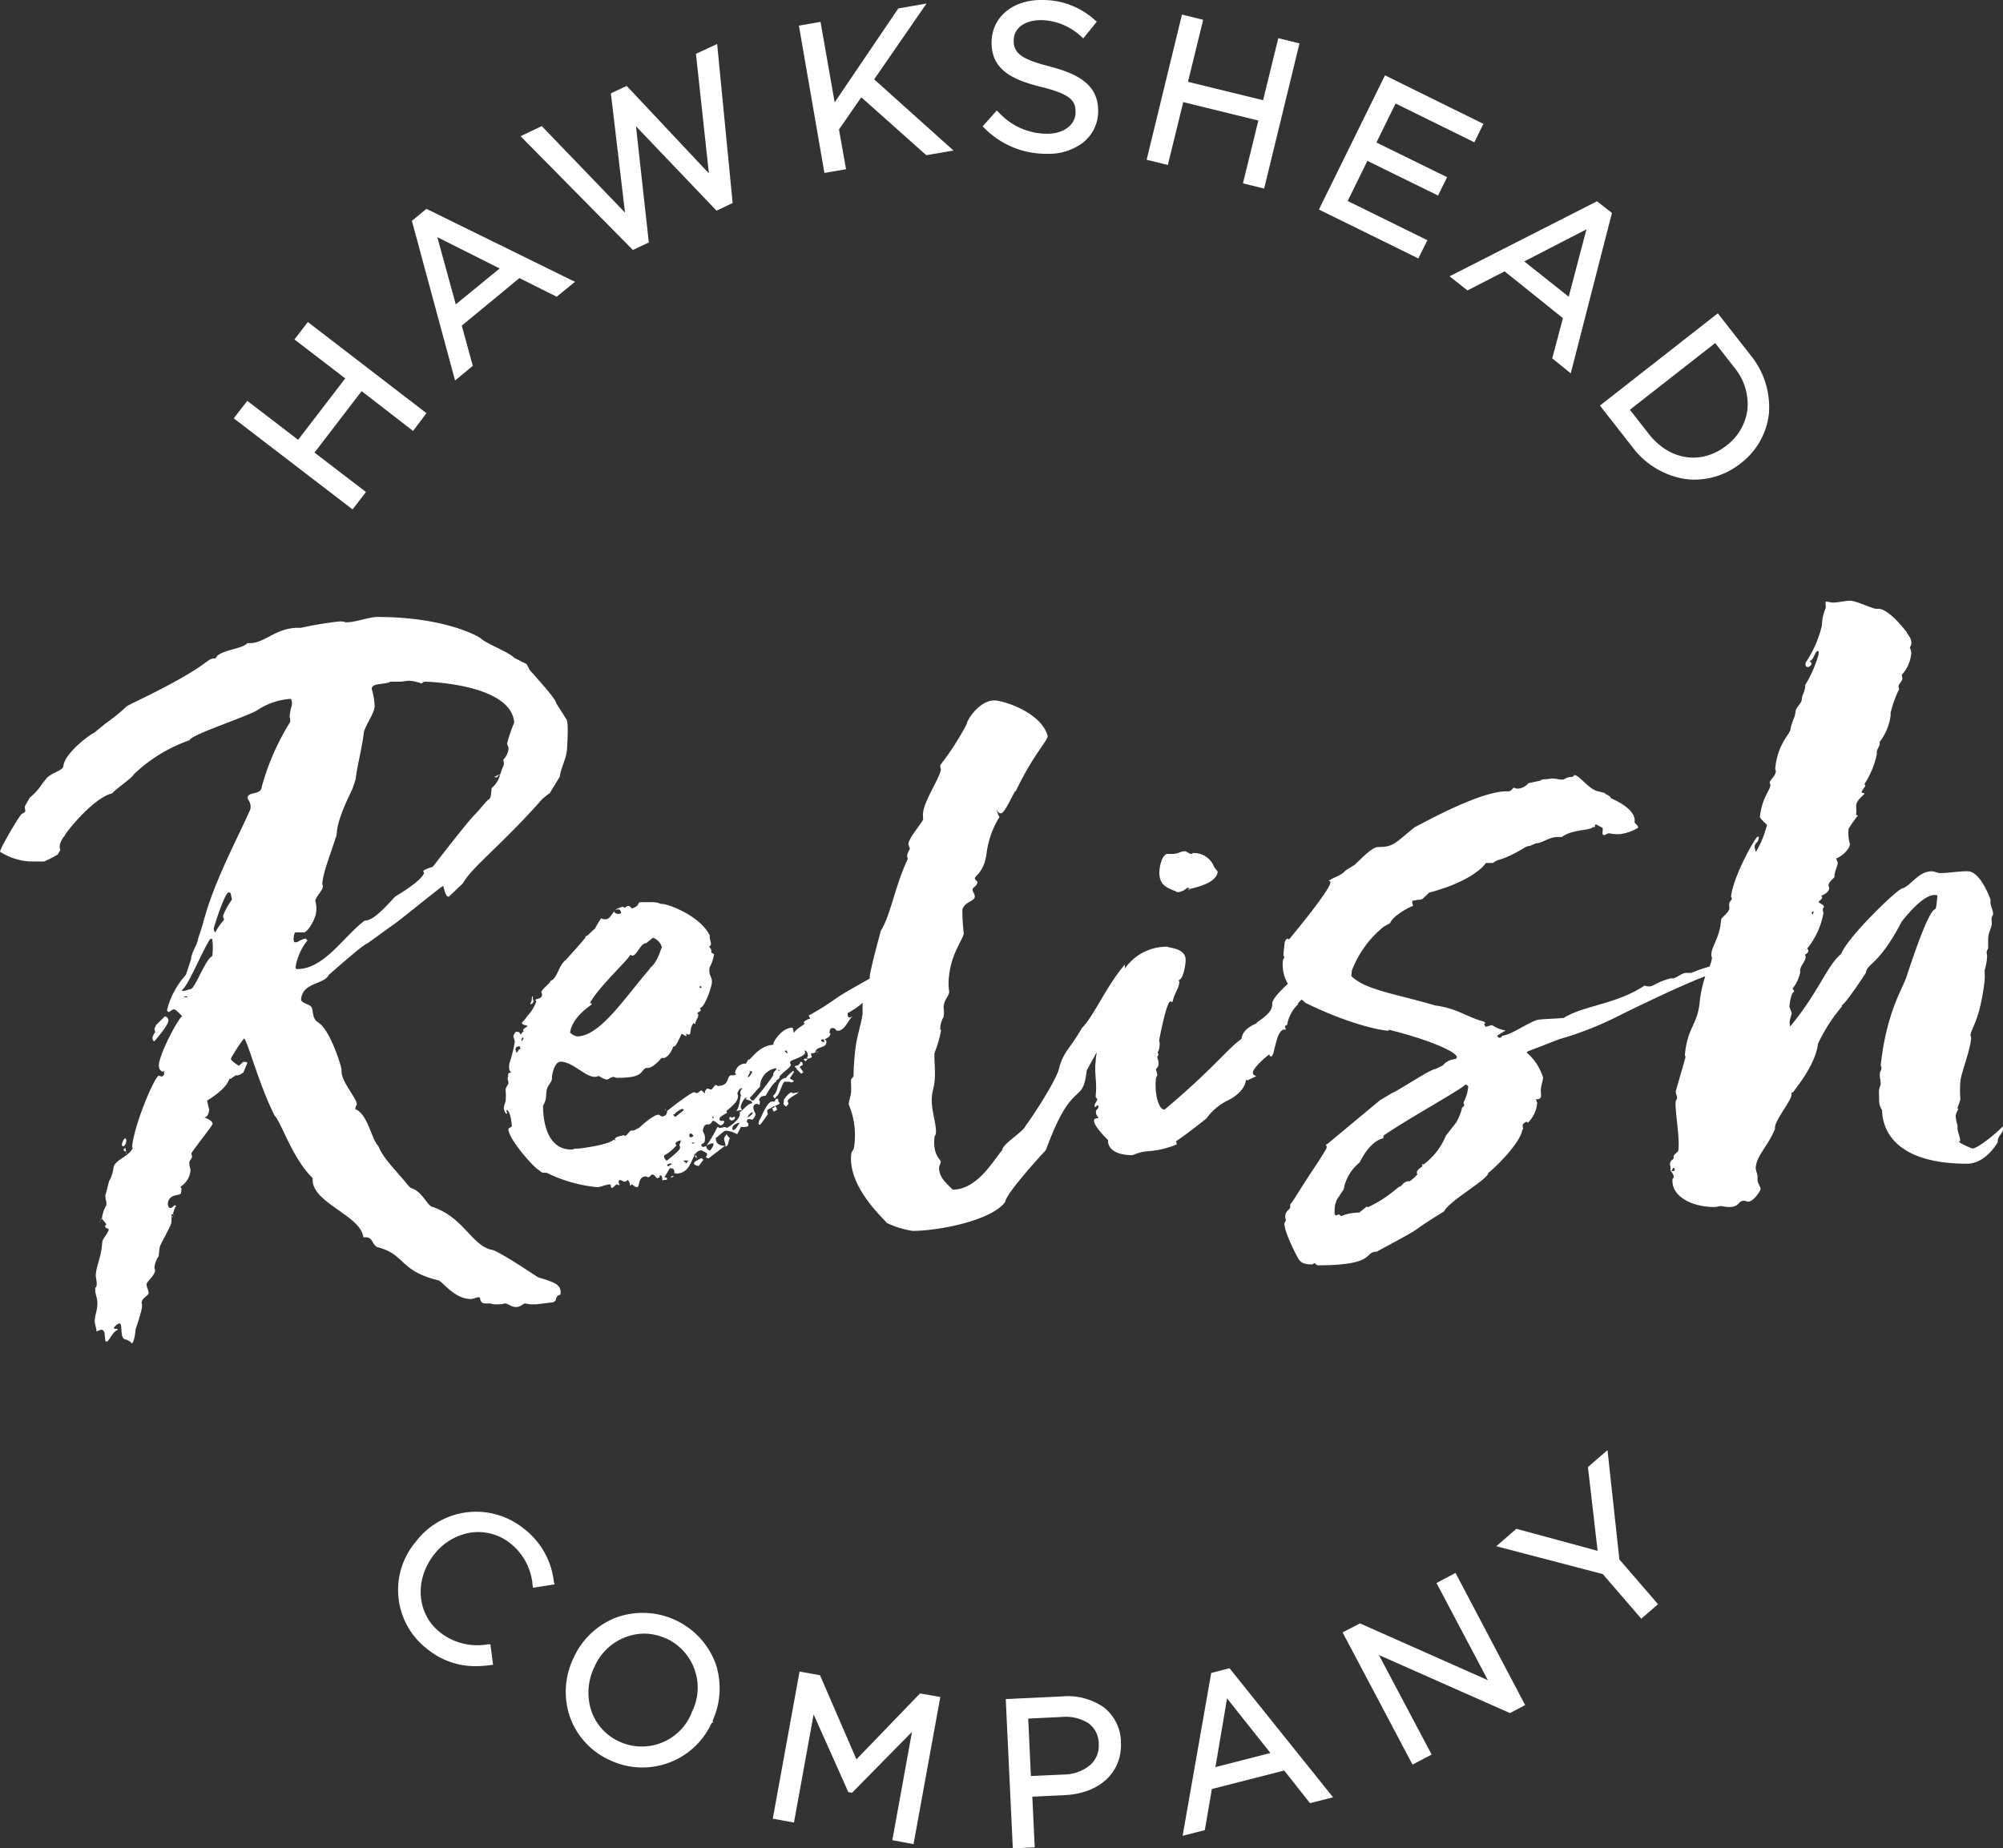 <svg viewBox="0 0 283.46 261.61" xmlns="http://www.w3.org/2000/svg"><rect x="0" y="0" width="283.46" height="261.61" fill="#333333" stroke="none"/><path d="m51.18 55.36-6.67 8.7 7.28 5.58-1.89 2.46-.32-.24-16.5-12.65 1.92-2.47 7.19 5.51 6.67-8.69-7.19-5.51 1.9-2.47.32.25 16.46 12.65-1.89 2.52zm30.19-15.47-2.59 2.11-5.27-2.64-8.16 6.73 1.56 5.69-2.51 2.08-6.11-22.6 2.06-1.7zm-19.48-6.32 2.61 9.51 6.21-5.08zm39.6-27.34-3 1.39 1.83 16.92-11.63-12.38-2.24 1.05 2 16.88-11.78-12.24-3 1.43 15.89 16.1 2.26-1.06-1.82-16.45 11.2 11.74.2.21 2.28-1.08zm22.22 5 7.41-10.73-4 .7-9 13.29-2-11.39-3.06.53 3.61 20.85 3.06-.53-1-5.62 3.16-4.56 9.2 8.2 3.85-.66zm24.85-1.83c-4.37-1.07-5.15-2.09-5.1-3.77s1.61-2.78 3.83-2.78h.18a8.58 8.58 0 0 1 5.53 2.31l.31.27 1.9-2.36-.3-.26a10.93 10.93 0 0 0 -7.29-2.81h-.29c-4 0-6.89 2.39-7 5.82-.11 3.92 2.71 5.42 7 6.48s4.92 2 4.88 3.68-1.66 2.95-4 2.95h-.21a9.29 9.29 0 0 1 -6.64-3l-.3-.29-2 2.25.28.27a12.24 12.24 0 0 0 8.5 3.61h.33a8 8 0 0 0 5-1.52 5.63 5.63 0 0 0 2.24-4.49c.02-3.23-2-5.13-6.85-6.34zm32.34-4-2.15 8.78-10.63-2.6 2.15-8.78-3-.74-5 20.55 3 .74 2.18-8.9 10.63 2.61-2.18 8.89 3 .74 5-20.55zm27.75 14.74 1.28-2.61-13.93-6.87-9.35 19 14.07 6.92 1.28-2.58-11.28-5.55 2.79-5.68 10 4.91 1.28-2.6-10-4.91 2.71-5.52zm19.47 10-5.83 22.7-2.62-2.11 1.51-5.7-8.25-6.62-5.26 2.7-2.53-2 20.86-10.62zm-12.41 6.86 6.29 5 2.51-9.54zm34.63 21.48a10.24 10.24 0 0 1 -4 7.1 10.5 10.5 0 0 1 -6.49 2.31 9.69 9.69 0 0 1 -1.42-.1 11.57 11.57 0 0 1 -7.4-4.49l-4.61-5.89 16.68-13.06 4.61 5.89a11.66 11.66 0 0 1 2.63 8.22zm-3.05-.48a8.12 8.12 0 0 0 -1.87-6l-2.69-3.44-12.07 9.44 2.7 3.45c2.91 3.72 7.41 4.39 10.94 1.64a7.6 7.6 0 0 0 2.99-5.09zm-168.9 166a11 11 0 0 0 -4.39-7.73 10.71 10.71 0 0 0 -15.19 2 10.53 10.53 0 0 0 1.64 15.13 10.7 10.7 0 0 0 6.87 2.44 15.24 15.24 0 0 0 2.06-.15l.4-.05-.38-2.89h-.38a8.5 8.5 0 0 1 -6.71-1.67c-3.31-2.59-3.72-7.39-.91-11a8.23 8.23 0 0 1 5.18-3.14 7.26 7.26 0 0 1 5.62 1.5 8.38 8.38 0 0 1 3.17 5.9l.06.4 3.07-.48zm22.46 19.56.08.22-.23.11a10.75 10.75 0 0 1 -14.37 5.26 10.57 10.57 0 0 1 -5.71-6.23 11 11 0 0 1 .51-8.17 11 11 0 0 1 5.95-5.75 11 11 0 0 1 14.21 6.53 11 11 0 0 1 -.44 8.01zm-6.56-11.62a7.65 7.65 0 0 0 -3.19-.71 7.81 7.81 0 0 0 -7 4.76 8.28 8.28 0 0 0 -.44 6.1 7.42 7.42 0 0 0 4 4.43 7.6 7.6 0 0 0 10.21-4.05v-.06a7.66 7.66 0 0 0 -3.58-10.49zm35.91 7.76-9 9.33-5.07-11.71-.09-.2-2.89-.52-3.79 20.83 3 .54 2.78-15.31 4.91 11 .53.1 8.48-8.62-2.78 15.33 3 .56 3.79-20.83zm28.43 6.89c.2 4.28-3 7.27-8 7.51l-4.54.21.34 7.17-3.1.15-1-21.13 8-.38a8.92 8.92 0 0 1 5.87 1.54 6.33 6.33 0 0 1 2.43 4.91zm-4.63-2.7a6.08 6.08 0 0 0 -3.76-.86l-4.73.23.38 8.13 4.62-.21a6 6 0 0 0 3.74-1.32 3.64 3.64 0 0 0 1.24-3 3.58 3.58 0 0 0 -1.49-2.97zm34.65 10.51-3.26.83-3.65-4.62-10.24 2.62-1 5.82-3.14.8 4.05-23.05 2.59-.67.16.2zm-15-14-1.65 9.73 7.79-2zm32.52-17.4-.19-.36-2.69 1.43 7.27 13.75-17.9-7.95-.18-.09-2.48 1.28 9.71 18.36.19.35 2.7-1.42-7.46-14.09 18.37 8.14.18.08 2.15-1.13zm23-2.27-1.68-15.47-2.77 2.39 1.37 11.86-11.28-3.06-.21-.06-2.85 2.47 15.07 3.94 5.45 6.32 2.37-2.05zm-210.39-58.23c-.56 1.27-2.59 1.66-2.72 2.8a4.9 4.9 0 0 1 -.63 1.9l-.51 2c-.05.51.2.76.13 1.39a4.74 4.74 0 0 0 -.63 1.91l.62.76a.5.5 0 0 1 -.16.25c-.05.38.52.38.51.51-.06.51-.85 1.27-.91 1.77l-.08.76c-.17 1.53-.69 2.42-.84 3.81-.05.38.17 1 .13 1.4s0 .38-.2.5c-.11 1 .41 1.4.27 2.67-.08.76-.25 1-.35 1.9-.06.51.29 1.27.24 1.65a2.09 2.09 0 0 1 .74-.26c.14 0 .27.13.39.38l.14 1.27h.29c.48-.51.7-1.27 1.45-1.65a.12.12 0 0 0 -.13-.13h-.14c-.14 0-.28 0-.27-.12s.5-.64.78-.64c.57 0-.11 2.28 1 2.28l.66.38c0 .13 0 .13.13.13s.37-.76.44-1.39l.07-.64a26.77 26.77 0 0 0 .88-2.92c0-.25.07-.63-.05-.76.08-.76 1-1 1-1.39s-.32-.89-.28-1.27 1.11-1.14 1.2-1.91c0-.12-.12-.25-.09-.5a3.47 3.47 0 0 1 .59-1.53l.13-1.14c.07-.63 1.61-3 1.68-3.68a8.79 8.79 0 0 0 0-1c0-.13.15-.13.3-.13v.13l-.13-.13c.19-.38.23-.76.4-1s0-.25-.11-.25-.33.38-.61.38-.37-.5-.36-.63c.17-1.52 1.82-1 1.87-1.52l.07-.64c-.13-.13-.13-.13-.11-.25a3 3 0 0 0 1.38-2.29c0-.25-.21-.63-.16-1.14 0-.25.35-.5.37-.76s-.11-.25-.08-.5 3-3.94 3-4.19-.36-.64-1.18-.89c.58-.13.65-.76.7-1.14a9 9 0 0 1 -.29-1.27s2.72-1.53 3.18-3.17c0 0 0 .12.13.12a4.64 4.64 0 0 1 .77-.51h.14c.42 0 .59-.25.89-.38l.58-1.39a.42.42 0 0 0 -.27-.13h-.29a.15.15 0 0 0 -.15.13l-.47.38h-.14c.14 0-1.06-.63-1-1a21.48 21.48 0 0 1 1.83-2.82c.43 0 2 6.21 4.33 10.9 1 1 2.47 6 5.41 8.87-.38 3.43 6.8 5.2 7.16 8.36h.29c1.13 0 .88 1 1.69 1.4 4 1 3 3.29 8.56 4.68.56 0 2.26 2.66 4.67 2.66.28 0 .88-.26 1.16-.26s0 .89.9.89h.7a2.92 2.92 0 0 0 1.12.12 2.21 2.21 0 0 0 .87-.12c.57 0 .93.5 1.64.5s1-.51 1.34-.51a3.25 3.25 0 0 0 1.12.13h.42l2.16-.26a.69.69 0 0 0 .61-.38c.08-.76.63-.63.65-.76.14-1.27-.53-1.65-3.14-2.41.13.13-5.81-3.92-6.66-3.92-2.76-.63-4-4.69-8.4-6.08-.69-.25-1.46-2.28-3-2.66l-.38-.38c-1.49-1.9-3.55-3.8-4.2-5.57-.92-.76-1.49-4.57-3.26-5.2a1.06 1.06 0 0 1 .21-.63c.1-.89-2.33-3.3-2.15-4.95 0-.38-1.43-5.07-3-6.46l-.65-.51c-.74-1-.07-1.9-1.17-2.28-.27-.12-1-.38-.91-.76.27-2.41 3.2-2 3.93-3.43.31-.25 5-4.44 5.45-4.44l3.69-2.67c-.17.26 6.84-5.46 7-5.46s.26 1.52.83 1.52l2-1.9c1.25-2.29 5.41-5.34 11.24-11.94l.78-.64c.15-.12.3-.12.31-.25l1.39-2.28c.12-1.14.81-2.29 1-3.68 0-.13.3-4.06-.08-4.44l-1.45-2.28c.05-.51-2.86-3.68-3.74-4.69l-.43-.83-1.74-.88c-.9-.89-3.77-1.9-4.8-2.79-.26-.25-5.06-3-14.56-3-1.27 0-3.06.76-4.48.76a2.34 2.34 0 0 0 -1-.12 52.59 52.59 0 0 0 -5.35.89h-.4c-3.12 0-4.77 2.16-6.76 2.17h-.44c-.66.89-4.36 1-4.5 2.28v-.12c-1.56 0-.09.76-11.76 6.35l-.75.39a30.75 30.75 0 0 1 -3.12 2.53l-1.56 1.28c-.44.12-4.13 2.79-4.34 4.69-.07.64-1.52.89-2.31 1.65l-.66.82a8.41 8.41 0 0 1 -1.79 2l-.71 1.26c0 .13.09.51.08.64s-.17.25-.47.38-3.06 4.82-3.11 5.37a8.52 8.52 0 0 0 4.38 1.39h1.85a14.61 14.61 0 0 0 1.95-1l.36-.64a1.32 1.32 0 0 1 -.06-.76 3 3 0 0 1 .7-1.27c-.29.13 3.86-5.33 6.76-6 0-.26 2.79-2.16 3-2.67a21.8 21.8 0 0 1 7.9-4.83c.08-.76 8.46-3.44 9.69-4.32a9.65 9.65 0 0 1 4.57-1.53c.14 0 .24.38.21.63v.26a6.34 6.34 0 0 0 -.32 1.65 1.51 1.51 0 0 1 .06.76 34.45 34.45 0 0 0 -4 9.13c-.14 1.27-1.91.64-2 1.53 0 .5.52.5.39 1.65-1.89 4.31-5.26 10.4-6.76 16.36l-.65 2c-.1.89-.91 1.78-1 2.92l-.73 2.19a11.39 11.39 0 0 0 -2.67 5s.11.25.25.25.47-.38.75-.38 1.17 1 1.17 1c-.43 0-3.1 5-3.3 6.73-.11 1 .46 1 .59 1.14v-.13c.14 0 .14 0 .13.13v.38c-.16.13-.17.25-.31.25s-.14 0-.41-.12c-.57 0-3.44 6.72-3.8 10a.38.38 0 0 0 .08.25zm-4.53 10.28a.48.48 0 0 0 -.17.26v-.13zm0-.25v.25c0-.12 0-.12.17-.25zm3.26-10.28a1 1 0 0 0 .36-.76c0-.13 0-.13-.1-.38 0 0-.44.13-.53 1l.12.13zm.07.63a.42.42 0 0 0 .26.13c0-.13-.09-.38-.08-.51s-.16.13-.31.26zm.38.39c-.13-.13-.13-.13-.12-.26v.26zm3.74-16c0 .13.13.13.13.13s1.94-2.16 2-2.92a.59.59 0 0 0 -.22-.51l-.27-.12-1.28 1.26c0 .13-.18.39-.19.51s.1.38.08.51a1.59 1.59 0 0 0 -.38.89c.04.14.04.14.16.26zm2.78 25v-.12s-.14 0-.16.12zm1.54-32c-.15 0-.29 0-.27-.13.92-.63 3-5.83 4-7.23h.28a9.2 9.2 0 0 1 .06 2c0 .25-.05.51-.19.51-.92.63-2.35 4.57-2.91 4.57zm.32.89c-.14 0-.28 0-.27-.13h.43v.13zm4-9.26c0-.13-.1-.38-.09-.51s1.55-5.08 2.12-5.08a.46.46 0 0 1 .27.13l.19.89a8.9 8.9 0 0 0 -1.25 2.28.43.43 0 0 0 .1.38v.25a8 8 0 0 0 -1.17 1.66zm40.46-22.37a3.45 3.45 0 0 1 -1.22 2l-.08.76c-.06.51-.08.76-.53 1l-1 1.15c-1.15 1.39-.44.12-6.72 8.25-1.18.38-1.34.51-1.35.64s.13.12.11.25-.41 1.14-4.05 3.3l-1.44 1.52c-.79.76-1.91 1.91-2.91 1.91-2.92 2.16-5.71 6.85-9.54 6.86a.25.25 0 0 1 -.25-.26 8.19 8.19 0 0 1 1.69-3.8l-.26-.26a3.24 3.24 0 0 0 -1.19.51h-.42a1.32 1.32 0 0 1 -.06-.76 1 1 0 0 1 .21-.63h1.21c.56 0 1.62-1.91 1.71-2.67a3.79 3.79 0 0 0 -.09-1.77c.07-.64 1-1.4 1.07-2 0-.26-.1-.38-.08-.51.18-1.65.95-3.55 2-6.73l.07-.63c.24-2.16 1.85-5.2 2.23-6.09l.42-1.27c.21-1.9.92-4.44 1.17-6.72.42-1.27 1.41-2.54 1.52-3.55a9.86 9.86 0 0 0 -.42-2.54c.09-.89 1.75-.51 2.66-1h1.28c.42 0 1-.13 1.43-.13a5.66 5.66 0 0 1 1.66.38c.14 0 .17-.25.59-.25-.14 0 12.17.24 12.55 5.81a19.69 19.69 0 0 0 -1 2.92c0 .26.23.51.2.76a2.62 2.62 0 0 1 -.73 1.53c0 .25.09.38.07.63s-.44 1.04-.48 1.42zm-.16.12c-.14 0-.45.26-.59.26s0 .12.13.12h.14zm.13.13-.13-.13s.14 0 .16-.12zm41.47 41.79c-.93.77-1 1-1 1h-.14c-1.32.38-.77 1.78-1.7 2.54 0 0 0 .13.24.38l.33-.38c.3-.13.77-1.91 1.07-2h.57a1.15 1.15 0 0 1 .41.12c0-.12.28 0 .31-.25-.4-.25-.54-.25-.52-.38a4.76 4.76 0 0 1 .5-.76c.1-.24-.04-.24-.04-.24zm-.07 3.18-.12-.13c-.43 0-1.1 1-1.1 1l-.07.63c0 .13.38.38.38.38l.32-.38c0-.13-.11-.25-.1-.38 0-.38.94-.76 1.56-1.27-.14 0-.58.13-.72.13zm1-3.68c0-.13.16-.13.46-.38-.11-.26 0-.38-.38-.38-.07.63-.77.5-.78.63s.26.25.26.25v.13c.12.13.63.63.63.63a.31.31 0 0 0 .31-.25c-.12-.1-.48-.7-.49-.6zm2.36-2.16h.28l-.12-.13a.16.16 0 0 1 -.15.16zm-16.25 15c-.45.26-1.05.51-1.08.76s.67.38.67.38.67-.88.67-.88-.25-.25-.25-.25zm16.27-15.11-.16.13a.16.16 0 0 0 .17-.12zm-40.05-7.04c0-.13-.12-.26-.09-.51 0 0 0-.25-.11-.25l-.07.63c0 .13-.19.38-.2.51a.51.51 0 0 0 .47-.38zm34.64 13.78h-.29a.48.48 0 0 0 -.17.25v.13h-.42c-.72 0-1.53 2.29-1.87 2.79v.26h-.14c.14 0 .11.25.26.25s1.15-1.52 1.15-1.52-.1-.38-.08-.51.31-.26.61-.38a.14.14 0 0 1 .15-.13c.3-.13 1-.38 1-.51s-.26-.12-.2-.63zm-.71 1.27h-.14c.11.25.09.51.23.51s.15-.13.29-.13l.16-.13c0-.13-.11-.25-.23-.51-.15.13-.17.26-.31.26zm-14.56 9.91c.3-.13.44-.13.46-.26h-.15c-.18 0-.18.13-.31.26zm-.8-9.51.16-.13v-.08a.48.48 0 0 0 -.16.21zm20.25-13.74s0-.07 0-.11-.02.1 0 .11zm-10.56 14.61a.15.15 0 0 1 -.15.13c-.15 0-.13-.13-.27-.13a.49.49 0 0 0 -.17.26c.25.25.25.25.39.25a.5.5 0 0 0 .47-.38c-.03-.13-.13-.13-.27-.13zm-.43 3.08c-.12-.13-.51-.51-.49-.64-.17.26-.33.39-.36.64s.21.76.18 1v.13c.51-.15.34-.66.62-1.16zm10.4-11.16s.27.12.25.25l.33-.38c-.31-.04-.57-.04-.58.13zm-15.15 13.92c0-.25 0-.38-.24-.38 0 0 .1.38.24.38zm69.81-38a.21.21 0 0 1 -.06-.08c-.14 0-.22.06-.22.08zm-1.74.38a2.28 2.28 0 0 0 1.34-.63c.38 0 .2 0 .34.17.83-.21 3.84-.82 4-2.46l-.5-.64a3.06 3.06 0 0 0 -2.9-2 .55.55 0 0 0 -.29.13c-.43 0-.67-.38-1-.38-.57 0-.89.38-1.74.38h-.71c-.28 0-.9.51-1.1 2.28-.2 2.39 1.35 2.52 2.56 3.15zm116.81 33.59c0 .39-.67.89-.74 1.53v.25c-1.56 2.54-3.32 3.05-4.31 3.05-12.19 0-12-6.83-12.07-7.59a2.53 2.53 0 0 1 -.41-1.4v-.25c0-.38-.05-.89 0-1.27a4 4 0 0 1 .21-.64c.05-.5-.16-1.14-.11-1.64 0-.26.19-.38.22-.64s-.11-.38-.08-.63c.82-7.49 3.19-10.91 3.64-12.43 4.68-14.21 3.87-6.86 4.36-11.3 0-.25-.11-.25-.4-.25-1.84 0-4.67 3.81-4.67 3.81-3.24 6.22-4.9 5.84-5.05 7.23-2.11 3.17-3 4.32-3.44 4.61l.09.09a23.88 23.88 0 0 0 -3.43 5.33c-.33 3.05-3.41 6.6-3.42 6.73s-.31.13-.32.25v.26c-.09.88-2.22 3.42-2.34 4.56v.26c-1 2.41-2.53 3.68-2.71 5.33-.07.63.31 1 .24 1.65v.25c0 .38.46 1 .43 1.27s-1 1.78-1.76 1.78c-.14 0-.41-.13-.55-.13-1 0-.52.89-2.22.89-.43 0-.84-.13-1.12-.13s-.58.13-.87.13c-3.4 0-6.2-1.64-5.93-4l.15-.13c.07-.63-.47-.89-.44-1.14v-.25c0-.26-.1-.38-.07-.64.05-.51.48-.51.51-.76v-.25c.05-.38.63-.51.67-.89.22-2-.52-5.58-.38-6.85 0-.13.18-.38.2-.51 0-.38-.22-.63-.18-1 .43-1.52 1.23-4.23 1.38-4.84a.62.62 0 0 1 -.08-.49c.4-3.68 1.72-4.06 2.06-7.1a17.08 17.08 0 0 1 .81-3.82c-2 .76-5.49 2.29-11.75 5.35a47.56 47.56 0 0 1 -8.9 3.56l-4.29 1.66c-.3.12-.3.12-.32.25a7.62 7.62 0 0 1 2.31 3.55c-.06.51-.25 1-.31 1.52s.06.76 0 1.14-.47.39-.75.39c.12.12.12.12.11.25l.11.25a4.48 4.48 0 0 1 -1.3 2.8.11.11 0 0 1 -.12-.13c-.29 0-.61.38-.61.38a1 1 0 0 0 .07.63l-.15.13c-.19 1.65-3.39 5-4.79 6.09-.11 1-5.54 3.94-6.27 5.46-6.39 3.94-1.12 1.15-9.56 5.72-1.85 0 .07 1.91-8.29 1.92-.15 0-.27-.13-.4-.26s-.3.13-.44.13c-.85 0-1.55-.13-1.9-.76-.13-.13-2.12-3.93-2-5.07 0-.13.17-.25.19-.38v-.13a1.06 1.06 0 0 1 -.07-.63c.07-.64.65-.76.69-1.14v-.38c.65-.77.86-1.4 4.09-6.22l.86-1.4a1 1 0 0 0 .21-.64l-.12-.12c0-.13.15-.13.31-.25l7.33-6.1 1.67-1c1.19-.51 5.49-3.43 6.19-3.43l1.05-.51a2.53 2.53 0 0 1 1.66-.89h.16c0-.12.16-.12.17-.25.08-.76-4-2.53-9.64-3.92 0 .13 0 .13-.15.13-.71 0-5.16-.76-11.62-3.92a5.47 5.47 0 0 0 -.57-.48l-.57.61h.14a5.23 5.23 0 0 0 -1.61 3 .34.34 0 0 0 -.32.26.54.54 0 0 1 .11.38h-.29c-.88.25-1.1 2.28-1.27 2.54-.06.5-.3 1.39-.56 1.26s-.15 0-.13-.12a.12.12 0 0 0 -.13-.13c-1.71 1.4-2.22 2.16-2.26 2.54s.51.51.51.51-.3.12-1.35.63a.12.12 0 0 0 -.13-.13c-.21 1.91-2.59 2.93-2.59 2.93a8.29 8.29 0 0 0 -3 2.54c-3.74 3-4.32 3.17-4.33 3.3a.49.49 0 0 1 .1.38 6 6 0 0 1 -1 .38c-2.79.89-3.15.26-5.23 1.15-3.12 0-3.52-1.52-3.46-2v-.12c-1.66-1.65-2-2.41-2-2.79s.6-.26.61-.38-.39-.38-.33-.89c0-.26.32-.38.35-.64s-.25-.25-.25-.25 0 .25-.17.25-.12-.25-.1-.37l.35-.64c0-.38-.27-.12-.21-.63v-.13c.2-1.77-.24-2.92 0-4.82 0-.41.09-.79.14-1.18-.39.73-.86 1.58-1.42 2.58-.57 5.2-1.93.76-5.78 11.29-.48.51-5.63 6.1-5.77 7.36-2 2.67-9.52 4.07-13.07 4.08a13.05 13.05 0 0 1 -3.7-1.14c0-.25-5.56-4.94-5-9.76.06-.51.33-.38.4-1a11.18 11.18 0 0 0 -.76-6c0-.38.26-1.14.32-1.65s0-1 0-1.78c0-.25.33-.38.36-.63a36.89 36.89 0 0 1 .28-3.93c.17-1.52.81-3.43 1-4.82 0-.38 0-.89 0-1.27 0-.11 0-.23.06-.34a11.3 11.3 0 0 1 -2.16 1.48c0 .26-.07.64.35.64a.6.6 0 0 1 .3-.13c-.62.51-1.07 2-2.07 2-.42 0-.1-.38-.81-.38-.28 0-.32.38-.35.64 0 0 0 .12.13.12-.07.64-.64.64-.81.89.14 0 .27.13.24.38-.09.89-1.47.51-1.57 1.4-.31.25-.57 0-.59.25s.11.26.1.38-.31.26-.6.26c0-.13-.13-.13-.13-.13s.16-.13.17-.25-.06-.77-.48-.76c0 .12.11.25.11.25 0 .51-1.37.89-1.82 1.14l-.14-.09a.12.12 0 0 0 .12.07c-.3.13-.3.25-.31.37s.13.13.11.26c0 .38-.79.76-1.59 1.65v.13c0 .25-.47.38-.48.5v.13c-.44.13-1.32 1.65-1.5 2-.86 0-.91.51-.93.64.13.12.13.12.12.25s0 .38-.19.38l-.12-.13c-.43 0-.58.13-.62.51.07.64.34.76.31 1s-.37.75-.51.75l-.27-.12c-.28 0-.44.13-.45.25-.05.39.27.13.21.64 0 .25-.6.25-.74.25s-.28 0-.27-.12c-.19.5-.53 1-.55 1.14a3.8 3.8 0 0 0 -1.64-.51c-.29 0-1.4 1.15-1.39 1-.07.63.3 1.14 1.29 1.14l-2.32 1.78-.41-.13a1 1 0 0 0 .2-.51c0-.12-.8-.5-.8-.5a1.09 1.09 0 0 0 -.92.6v-.09c-.14 0-.14 0-.15.12h.13c-.59 1-.86 2.67-2.7 2.67v-.13l-.16.13c-.14 0 .23-.76-.62-.76-.14 0-.52.89-.85 1.27 0 0 .43 0 .4.25a.15.15 0 0 1 -.16.13h-.14c-.14 0-.28 0-.3.13-.13-.13 0-.77-.34-.76a.14.14 0 0 0 -.15.12l.12.13c-.14 0-.29.13-.43.13s-.38-.51-.66-.51-.32.38-.61.38a.47.47 0 0 1 -.27-.12c-1.27 0-.87 1.52-1.3 1.52s-.52-.38-.81-.38c0 .13-.15.13-.17.25a1.34 1.34 0 0 0 -.33-.89.85.85 0 0 1 -.45.26c-.14 0-.54-.25-.68-.25s-.17.25-.19.38a.4.4 0 0 1 .11.38c-.15 0-.13-.13-.27-.13-.29 0-.47.38-.77.51-.27-.13-.09-.51-.23-.51-.71 0-1.31.39-1.88.39a20.55 20.55 0 0 1 -7.12-2.04h-.28c-.29 0-.43 0-.81-.38-.68-.25-4.46-4.56-4.32-5.83 0-.13.45-.25.47-.38s-.18-2.28-.75-2.28v.13c0 .12.11.25.1.37h-.14a1.13 1.13 0 0 1 -.33-.88c0-.25.21-.64.25-1 .07-.63 0-1.14 0-1.52s.35-.63.38-.89a.84.84 0 0 0 -.09-.51c0-.25 0-.38.06-.5s0-.09 0-.14c0-.27.09-.37.46-.37-.4-.25-.33-.89-.29-1.27a20.52 20.52 0 0 0 .76-3c.05-.38-.21-.64-.18-.89s.18-.38.35-.63c.71 0 .53.37.67.37s.18-.37.47-.37c-.13-.13-.13-.13-.12-.26s.47-.38.62-.51-.83-.12-.79-.5a9.2 9.2 0 0 0 .82-1 6.09 6.09 0 0 0 1.22-2c0-.13-.13-.13-.13-.13 0-.38.86-.13.93-.76a.38.38 0 0 0 -.1-.38c.06-.51 1.12-1.14 1.32-1.65 1-.38 1.08-2.16 2.18-3 0 0 2.74-3 2.76-3.18v-.13c.44-.12.47-.38 1.4-1.14v-.13c0 .13.71-1.27.85-1.27a.88.88 0 0 0 .56.13c.57 0 .76-.51 1.26-1.14 0 .25.24.38.66.38a.55.55 0 0 0 .3-.13c0-.13-.09-.51-.37-.51a1.62 1.62 0 0 0 -.58.13 5 5 0 0 1 1.19-.51c.14 0 .13.13.27.13s.31-.25.45-.25a.66.66 0 0 1 .53.37 1.74 1.74 0 0 0 .91-.51v-.12c.16-.13.17-.26.31-.26h1.56a3 3 0 0 1 1.39.25h.14c.86 0 5.35 1.65 6.75 4.44v.25c0 .38.2.76.17 1s0 .13-.17.26.24.38.22.63v.13c0 .25.12.25.39.38a5.35 5.35 0 0 1 -.64 1.9c-.15 1.39.44 1.14.32 2.28-.06.51-1 3.43-1.65 3.43 0 .13.11.25.09.38s-.45.25-.46.38.13.13.11.25c0 .38-.36.77-.41 1.15v.12a.47.47 0 0 1 -.27-.12 2.31 2.31 0 0 0 -.38.88l-.06.51a.33.33 0 0 1 -.31.26.46.46 0 0 0 -.27-.13v.38a2.64 2.64 0 0 0 -.67-.38s-.76 1.78-1 1.78h-.15s-.6 1.65-1.45 1.65h-.29c0 .13-1.14 1.39-1.85 1.4h-.29c-.9.5-.29 1.39-4 1.4a1.07 1.07 0 0 1 -.55-.13c-.43 0-.75.38-1 .38a2.55 2.55 0 0 1 -1.08-.5c-.15 0-.44.12-.58.12-1.42 0-3.17-2.15-4.87-2.15-.85 0-1.18 1.65-1.23 2.16v.26c-.07.63-.67.88-.77 1.77l-.06.63a2.53 2.53 0 0 1 -.43 1.38c0 .79 0 6.23 4 6.23.28 0 .44-.13.58-.13h.42c.14 0 4.31-.51 5-1.27l.27.12c0-.12-.13-.12-.11-.25.32-.38.89-.38 1.33-.51l.13.13c.14 0 .48-.51.79-.76h.14a1.37 1.37 0 0 0 .89-.39v.13s2.07-2 2.92-2c.14 0 .25.25.54.25a.66.66 0 0 0 .64-.63v-.13c.62-.51 3.41-2.67 3.84-2.67.14 0 .27.13.41.13s.47-.38.61-.38.38.38.52.38v-.26s.18-.38.33-.38.41.13.55.13.49-.64.64-.64a.42.42 0 0 1 .27.13c1.84 0 1.16-1.52 2-1.52h.28c.14 0 .29 0 .31-.25h-.14a1.53 1.53 0 0 1 1.29-1.39h.28a6.36 6.36 0 0 1 .36-.64v.13c.29 0 1.52-2.16 3.64-2.16-.14 0-.14 0-.13-.13 0-.38 1.25-2.28 2.67-2.29.14 0 .2.77.2.77.5-.77 1.54-1.15 1.57-1.4-.14 0-.14 0-.13-.13s.62-.51.91-.51c0-.11-.19-.23-.21-.52h.12a37.42 37.42 0 0 0 3.65-2.29c.92-.67 3.32-2 4.86-2.87 0-.1 0-.19 0-.31 0-.38.62-3 1.57-6.47 1.37-2.16 2-6.34 3.81-10.15 0-.12-.12-.25-.09-.5a2.37 2.37 0 0 1 .38-.89c0-.26-.22-.51-.2-.76.1-.89 1.71-2.67 2.08-3.43 0-.38-.07-.63 0-1 .2-1.77 2.39-4.94 2.51-6.09 0-.12-.11-.25-.08-.5v-.13a37.9 37.9 0 0 0 3.76-5.84c-.11-.25 1.64-3.3 3.91-3.3 1.13 0 6.63 1.64 7.53 5.06-.09.76-2.16 2.8-4.56 7.87v-.12c-.15 0-1.49 3.17-2.05 3.17-.29 0-.41-.13-.64-.63.1.37.3 1.13.44 1.13a12.56 12.56 0 0 0 -1.82 5c-.31 2.79-1.64 3.3-1.68 3.68 0 .13.11.26.37.51-.08.76-.64.64-.7 1.14 0 .26.36.64.32 1-.07.63-1.34.63-1.76 1.77a30.87 30.87 0 0 0 .2 3.43c-.09.76-1.73 2.79-2.06 5.83a8.06 8.06 0 0 0 0 2.41c-.08.77-.66.89-.8 2.16a4.69 4.69 0 0 1 0 1.4 3.38 3.38 0 0 0 -.47 1.65.4.4 0 0 0 .12.25 18.12 18.12 0 0 1 -.92 3.17c-.1.89.16 2.41 0 4.06-.07.63-.3 1.39-.37 2-.21 1.9.69 4.06.55 5.33 0 .25-.18.38-.19.5-.3 2.67.92 3.17.88 3.55s-.2.51-.21.64c-.15 1.39.88 2.28 1.91 3.29 3.54 0 5.86-4.32 7-5.59.12-1 3-2.54 3.37-3.55.65-.76 4.57-6.73 4.73-8.25.68-2.28 1.58-2.67 3.16-5.46 1.75-1.77 3.49-6 6.09-9a2.83 2.83 0 0 1 0 .56 7.23 7.23 0 0 1 6-3.1c.54.25 2.81.24 2.6 2.15-.29 2.66-1 2.54-1 2.66l.13.13c-.12 1.14-.57 1.27-1 2.92l-.27-.13c-.57 0-1.59 5.46-1.61 5.58a1.33 1.33 0 0 1 .06.76c0 .39-.22.77-.25 1a.36.36 0 0 1 .11.25.61.61 0 0 0 -.18.38 2.06 2.06 0 0 1 .18.89c0 .51-.35.64-.36.76s.21.64.18.89a1.34 1.34 0 0 0 -.18.38c-.24 2.16.36 4.44 1.21 4.44 6.56-5.46 9.2-8.89 10.89-10 .18-1.65 2.22-2.16 2.24-2.29h-.15c2-1.27 2.21-2 2.27-2.54a1.9 1.9 0 0 1 0-.25c.07-.62 1.13-1.72 2.21-2.73a5.29 5.29 0 0 1 -.71-3.24.5.5 0 0 1 .18-.38v-.25c-.13-.13-.1-.38-.06-.76l.13-1.14c0-.26.18-.38.2-.51l.29-.13c0 .13.13.13.13.13s5.72-6.85 5.84-8v-.25h-.26c.78-.63 1.63-.63 2.44-1.52l1.22-.76c.78-.64 2.41-2.55 3.4-2.55 2.13 0 2.32-.51 5.12-2.79.6-.26 9.07-5.09 13-5.09h.29c.42 0 .62-.51.76-.51s.27.13.55.13a2.07 2.07 0 0 0 1.51-.77l1.74-.38c.17-.25.72-.13 1.3-.25s1.12.12 1.83.12c.29 0 .47-.38 1.32-.38 0 0 .14 0 .31-.26.71 0 2.05 2 3.3 2.28l1 .25c.12.26.68.26.91.77 0 0 3.53 1.38 3.33 3.29v.12c0 .13.52.38.48.76a6.77 6.77 0 0 1 -2.64.9 6.22 6.22 0 0 1 -1.41-.13c-.43 0-.45.25-.74.25s-.25-.25-.21-.63c0-.13 0-.25 0-.38l-.94-.5a.14.14 0 0 0 -.15.12v.26h-.28l-.16.12c-.75.38-2.86.26-4.25 1.28h-.57c-1.27 0-2.22.89-3.07.89l-.9.38c-.7 0-1.06.64-3.44 1.65l-.73.26a2.77 2.77 0 0 0 -1.05.5h-1c-.19.38-2.14 2.66-8 4.19l-.95.89a1.69 1.69 0 0 1 -.44.13h-.14c-.29 0-.44.12-.87.13v.38c0 .12.11.25.1.38 0-.13-2.83 1.27-3.24 2.41l-.91.51a14.71 14.71 0 0 0 -4.51 6.22l-.08.76c2 2 6.38 2.53 11.87 4.17 2.94.38 4.37 1.52 6.43 2.15l.41.12c.14 0 .26.26.26.26a.15.15 0 0 0 -.16.12c0 .13.12.26.24.38a7.21 7.21 0 0 1 .88-.25 4.84 4.84 0 0 0 1.9.76l-1.22.76c.28.13 0 .26.4.26a.5.5 0 0 0 .3-.13v-.13c1.29-.13 3.59-1.78 4.77-2.16.17-.25 3.43-.26 4-.39 2.89-1.78 7.44-1.91 11.43-4.57a1.66 1.66 0 0 0 .69.12c.56 0 1.06-.64 3-1.14h.28c.57 0 1.22-.77 1.93-.77h.71a20.92 20.92 0 0 1 2.59-.9 5.24 5.24 0 0 0 .34-1.26.93.93 0 0 1 -.08-.63c.11-1 1.1-2.29 1.31-4.19l.06-.51c0-.38 1.1-1 1.17-1.65 0-.12-.08-.5 0-.76s.32-.38.35-.63l-.12-.26c.34-3 3.49-8.5 3.78-8.5s.1.38.1.38c0 .38-.49.51-.54 1 0 .25.18.89.2.76a13.92 13.92 0 0 0 1.55-3.81s-1-.88-1-1.14c.29-2.66 1.4-3.68 1.48-4.44a.94.94 0 0 0 -.1-.38c0-.38.81-.89.89-1.65-.13-.13-.1-.38-.09-.51.38-3.42 2.08-4.69 2.16-5.45s.61-1.65.68-2.28l.05-.38c.19-.51.81-1 .87-1.53v-.12c.06-.51.4-1 .47-1.65v-.26a17.55 17.55 0 0 0 1.89-4.31c0-.26.05-.51-.09-.51-.42 0-.56 1.27-1.14 1.4 0 .12.25.25.24.38a.67.67 0 0 1 -.48.5c-.43 0-.39-.37-.36-.63a15.89 15.89 0 0 0 2.26-5.08v.13l.05-.51a6.35 6.35 0 0 1 .54-2.28c0-.25-.06-.76 0-.89.43 0 .7.13 1 .13.85 0 1.59-.25 2.44-.26s3.14 1.14 3.7 1.14h.29c1.56 0 4 3.29 4 3.29.23.51.76.89.67 1.65a1 1 0 0 1 -.2.51c0 .13.23.51.19.89a5.11 5.11 0 0 1 -1.33 3c0 .25.1.38.07.63s-.49.64-.53 1a.53.53 0 0 0 .1.38 15 15 0 0 0 -1.23 3.42v.39a7.83 7.83 0 0 1 -1.54 3.68v.25c0 .38-.37.76-.41 1.14v.38a12.55 12.55 0 0 1 -1.74 4.19c0 .13.13.13.12.25s-.5.64-.52.89.28 0 .39.25c-.32.39-1.09.89-1.17 1.65 0 .38.05.76 0 1.15v.12c0 .13.13.13.27.13a16.26 16.26 0 0 0 -1.34 1.9 5.48 5.48 0 0 0 .19 2.16c-.13 1.14-1.94 2.16-1.93 2 0 .25.23.51.2.76s-.41 1.14-.46 1.65v.25c0 .13-.78.64-.84 1.15 0 .12.1.38.09.5-.07.64-1.11 1-1.11 1l.12.25c0 .26-.48.51-.5.64s.81.38.77.76c-.14 0-.17.25-.17.25a.82.82 0 0 0 .09.51 11 11 0 0 1 -2.42 5.2l.16-.13c0 .13.12.13.1.39s-.33.37-.48.5a.44.44 0 0 1 .1.38c-.08.64-.7 1.14-.77 1.78v.38a5.57 5.57 0 0 1 -1.1 2.28.42.42 0 0 1 .24.39c0 .12-.41-.13-.66 2.15l.33.89c-.05.38-.23.76-.26 1a1.79 1.79 0 0 0 .05.89c4.09-4.95 5.2-8.63 7.22-10.28.82-2.28 8-9.27 8.68-9.27 1.18-.38 2.25-2.41 4.1-2.41.42 0 .82.25 1.24.25 1.28 0 2.44-.26 3.86-.26 1.85 0 3.24 4 3.24 4v.26c-.07.63.43 1.27.36 1.9a1.15 1.15 0 0 0 -.21.63c0 .26.08.51 0 .89s-.39 1-.45 1.53 0 1.39-.05 1.77a1 1 0 0 0 -.2.51 3.83 3.83 0 0 1 .07.63 8.13 8.13 0 0 1 -.35 1.9c0 .39.05.89 0 1.4-.6 5.46-1.89 6.85-2 7.74 0 .13.1.38.09.5-.24 2.16-1.37 4.7-1.52 6.09a15.39 15.39 0 0 0 0 2.54 8.22 8.22 0 0 1 -.4 1.14c0 .13 0 .13.11.26a3.08 3.08 0 0 0 -.38.89 4.89 4.89 0 0 0 .27 1.39v.25c-.07.63.41 1.4.36 1.9a.15.15 0 0 1 -.16.13c0 .25 1.88 1 1.88 1 .85 0 4-2.66 4.32-3.17-.06-.02.06.24.03.49zm-27.1-30.78c0 .13.13.13.1.38a.81.81 0 0 0 .2-.51c-.14.02-.16.13-.3.13zm-157.36 10.72h.29l-.12-.26c-.17 0-.17.13-.17.26zm-18.28 6.36a1.77 1.77 0 0 0 .94.51c3.26 0 6.85-5.59 10.26-9.53l.17-.25c1.09-.89 1.44-2.79 1.59-2.79a2 2 0 0 0 -1.27-1.4l-.94.76c-.84 0-1.33 1.78-2 1.78-.14 0-.13-.13-.27-.13-.21.64-4.63 4.7-5.72 6.86.14 0 .29 0 .27.13s-2.82 1.78-3.07 4.06zm-7.05 2.29c0-.12-.12-.25-.11-.38-.56 0-.59.26-.62.51a.31.31 0 0 1 .11.25v.14c.23 0 .29-.52.58-.52zm.44-1.52-.12-.13a.47.47 0 0 0 -.18.38.11.11 0 0 0 .12.13.68.68 0 0 1 .14-.34zm21.47 11.13 1.24-1c-.14 0-.13-.13-.27-.13s-1 .51-1.07.76h-.18c-.02.12-.02.12.24.37zm-.46 6.73c-.13-.13-.13-.13-.27-.13s-.44.13-.45.25l.13.13c.24 0 .27-.25.55-.25zm1.23-3.43c-.44.13-.74.25-.77.51a.37.37 0 0 1 .12.25 5.65 5.65 0 0 1 -1.72 1.4v.13c0 .25.23.5.35.63-.15.12 1.86-1.4 1.9-1.78s-.1-.38-.08-.51a1.89 1.89 0 0 0 .19-.5zm1.08 3-.13-.13c-.42 0-.56 0-.58.13.29 0 .26.26.4.26a.55.55 0 0 0 .17-.26zm.38-3.42a.33.33 0 0 0 .31-.26l-.26-.25c-.28 0-.28 0-.31.25s.22.29.22.29zm.48.76h-.42l.13.12c.1.04.24.04.25-.08zm7.54-9.27c.29 0 .48-.51.65-.76l-.41-.13c0 .13 0 .13.13.13a6.45 6.45 0 0 0 -.41.8zm-5 5.72s0 .12.13.12c0 0 0-.12 0-.38-.04.17-.18.17-.19.3zm3.89.75c-.14 0-1 .13-1.08.76 0 .13 0 .25.11.25.37.06.75-.84.91-.94zm.32-1.78a2.38 2.38 0 0 0 -.85.13c.5-.63.47-1.65.68-2.28a.38.38 0 0 1 -.1-.38c0-.26.19-.51.34-.51l-.27-.13v.26c0-.13-.13-.13-.13-.13a2.43 2.43 0 0 0 -.36.64c0 .12.12.25.09.5-.06.51-.39 1-1.64 2a.42.42 0 0 0 .11.26s-1 .51-1.07.76a.38.38 0 0 0 .1.38h.28c.14 0 .29 0 .27.13a.67.67 0 0 1 -.48.5c-.28 0-.78-.63-1.06-.63s-.2.51-.77.51h-.18c-.44.12-.5.63-.53.89s.39.38.28 1.39c-.06.51-.47.38-.5.64a.35.35 0 0 0 .12.25 1 1 0 0 0 .58-.13.63.63 0 0 0 .49.64c.15 0 .5-.64.52-.77v-.25a1.82 1.82 0 0 0 -1 .38 22.57 22.57 0 0 0 1.57-2.66c.14 0 .14 0 .27.12.28 0 .58-.12.72-.12s.28 0 .27.12 1.81-1 1.91-1.9v-.38a1 1 0 0 0 .3-.19zm1.4-1c.06-.51-.95-.38-.92-.64h.14c0-.12 0-.12-.13-.12s-.65.76-.7 1.27a.76.76 0 0 0 .22.5c.31-.34.95-.98 1.33-.98zm.15 1.27c-.43 0-.79.63-.8.76l-.15.12s.14 0 .15-.12c.26-.18.69-.35.74-.73zm3.36-6.1c-.14 0-.13-.12-.13-.12a2.65 2.65 0 0 0 -2.22 2.16l-.06.5c-.46.38-1 1.15-1.44 1.53.24.38.24.38.53.38a34.89 34.89 0 0 0 2.8-3.56v-.25a2.15 2.15 0 0 1 .46-.61zm.41.13h-.36l.27.13zm1.12-2.41c0-.13-.25-.38-.25-.38l-.15.13c0 .12.13.12.25.25zm5.17-1.91h-.28c-.14 0-.14 0-.16.13s.26.25.4.25-.03-.22-.02-.35zm91.13 6.61a1.42 1.42 0 0 0 -.4-.25c0 .38-8.5 5.08-11.57 7.24l-.05.38c-.44.13-1.89.51-3.35 3.43a6.36 6.36 0 0 0 -2.26 3.81l-1 1.52a5.67 5.67 0 0 1 -.21.63c-.07.64-.17 1.53.11 1.53a.55.55 0 0 0 .3-.13.45.45 0 0 1 .4.25 6.69 6.69 0 0 1 2.61-.51l1.09-.89s0 .13.13.13a17.65 17.65 0 0 0 3.18-1.91l1.25-1c.42 0 .51-.76 1.36-.77h.14a6.36 6.36 0 0 0 1.1-1l-.12-.13c.05-.5.35-.63.82-1a.41.41 0 0 0 -.12-.26h.29a9.59 9.59 0 0 0 3.14-4.06l1.48-1.9a8.14 8.14 0 0 0 .78-1.91v-.13c.16-.12.32-.25.33-.37s-.11-.26-.1-.38a5.85 5.85 0 0 0 .66-2.16zm29.22 11.79a.41.41 0 0 0 -.11-.25c-.14 0-.34.5-.34.5.45 0 .45-.12.45-.25z" fill="#fff"/></svg>